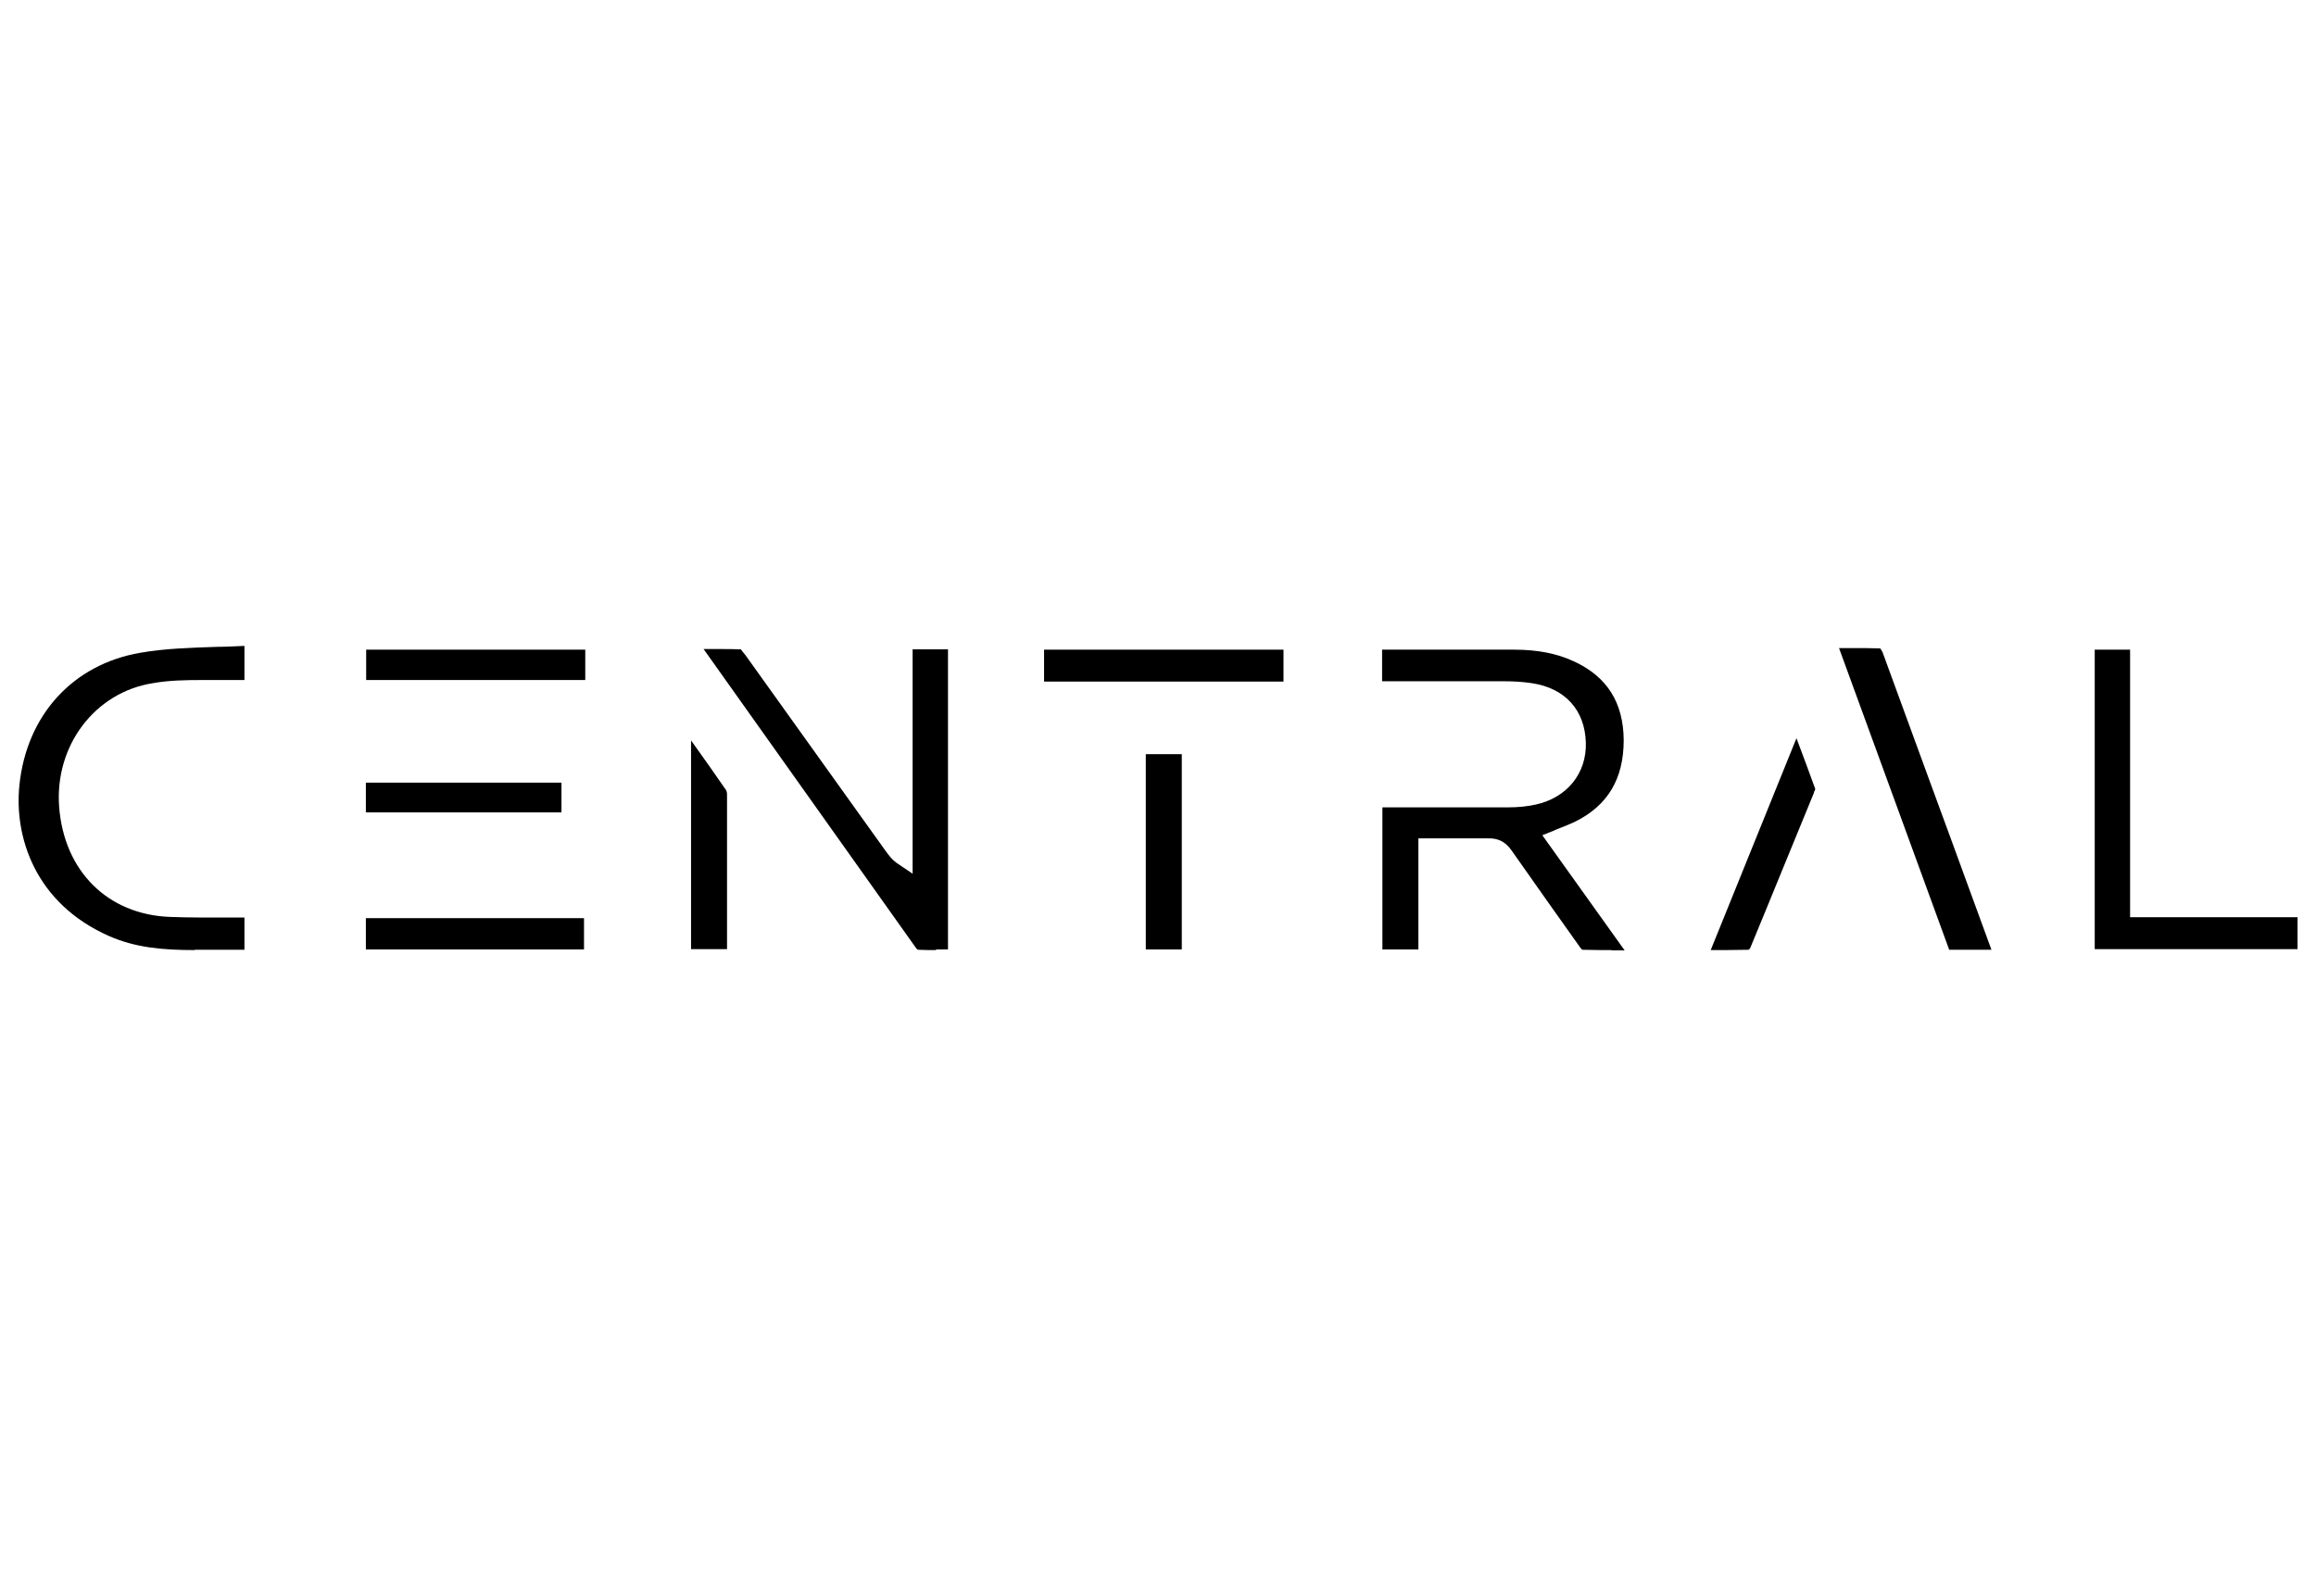 <?xml version="1.0" encoding="UTF-8"?>
<svg id="_グループ_391" data-name="グループ_391" xmlns="http://www.w3.org/2000/svg" version="1.1" viewBox="0 0 74 51">
  <!-- Generator: Adobe Illustrator 29.7.1, SVG Export Plug-In . SVG Version: 2.1.1 Build 8)  -->
  <path d="M51.5,30.36c-.26,0-.59,0-.94-.01-.02-.02-.06-.05-.09-.1-.64-.9-1.4-1.97-2.17-3.07-.19-.27-.41-.39-.72-.39h-.03c-.27,0-.54,0-.81,0-.18,0-.92,0-1.12,0h-.3v3.55h-1.15v-4.54h2.13c.62,0,1.23,0,1.85,0,.36,0,.65-.03.92-.09,1-.22,1.63-1,1.6-1.98-.03-1.04-.66-1.74-1.73-1.9-.27-.04-.56-.06-.87-.06-.59,0-1.19,0-1.78,0h-2.13s0-1.01,0-1.01c0,0,3.73,0,4.22,0,.74,0,1.36.12,1.9.37,1.07.49,1.59,1.32,1.6,2.52,0,1.24-.51,2.1-1.58,2.62-.13.06-.28.12-.43.18-.08.03-.16.06-.24.1l-.35.14,2.63,3.68h-.43Z"/>
  <path d="M29.91,30.36c-.19,0-.38,0-.57-.01-.01,0-.05-.02-.06-.04-2.27-3.19-4.53-6.38-6.8-9.57.13,0,.26,0,.39,0,.32,0,.57,0,.8.01.03.04.08.1.11.14l.02.02c1.22,1.7,2.43,3.4,3.65,5.1l.86,1.2c.09.12.19.27.39.4l.46.31v-7.17h1.13v9.59s-.27,0-.38,0Z"/>
  <path d="M6.22,30.36c-1.04,0-1.9-.08-2.74-.45-2.37-1.05-3.03-3.18-2.86-4.82.23-2.24,1.71-3.86,3.86-4.23.8-.14,1.61-.16,2.46-.19.28,0,.58-.02.87-.03v1.09s-.09,0-.13,0c-.18,0-.35,0-.53,0h-.63c-.61,0-1.12.01-1.63.1-1.86.29-3.15,2-3,3.96.16,2.05,1.55,3.43,3.53,3.51.3.01.62.02,1.04.02.18,0,.88,0,1.06,0h.29v1.03c-.11,0-.22,0-.34,0-.21,0-.42,0-.63,0-.21,0-.41,0-.61,0Z"/>
  <polygon points="66.93 30.33 66.93 20.76 68.06 20.76 68.06 29.31 73.41 29.31 73.41 30.33 66.93 30.33"/>
  <path d="M62.28,30.35l-3.52-9.64s.37,0,.52,0c.22,0,.51,0,.8.01.02.03.05.08.07.12.53,1.44,1.05,2.88,1.58,4.32l.54,1.47c.33.91,1.36,3.72,1.36,3.72h-1.34Z"/>
  <rect x="33.36" y="20.76" width="7.65" height="1.02"/>
  <path d="M54.66,30.36l2.74-6.77c.21.56.41,1.09.6,1.62,0,.03-.03.08-.04.1v.02c-.76,1.84-1.38,3.38-2.04,4.97,0,.01-.03.03-.05.05-.21,0-.45.01-.75.01-.14,0-.45,0-.46,0Z"/>
  <rect x="11.69" y="29.34" width="6.97" height="1"/>
  <rect x="36.61" y="24.1" width="1.15" height="6.24"/>
  <rect x="11.7" y="20.76" width="7" height=".97"/>
  <path d="M22.08,30.33v-6.67c.39.54.76,1.07,1.12,1.59.01.02.03.07.03.13,0,1.63,0,3.26,0,4.88v.07h-1.15Z"/>
  <rect x="11.69" y="25.01" width="6.25" height=".95"/>
</svg>